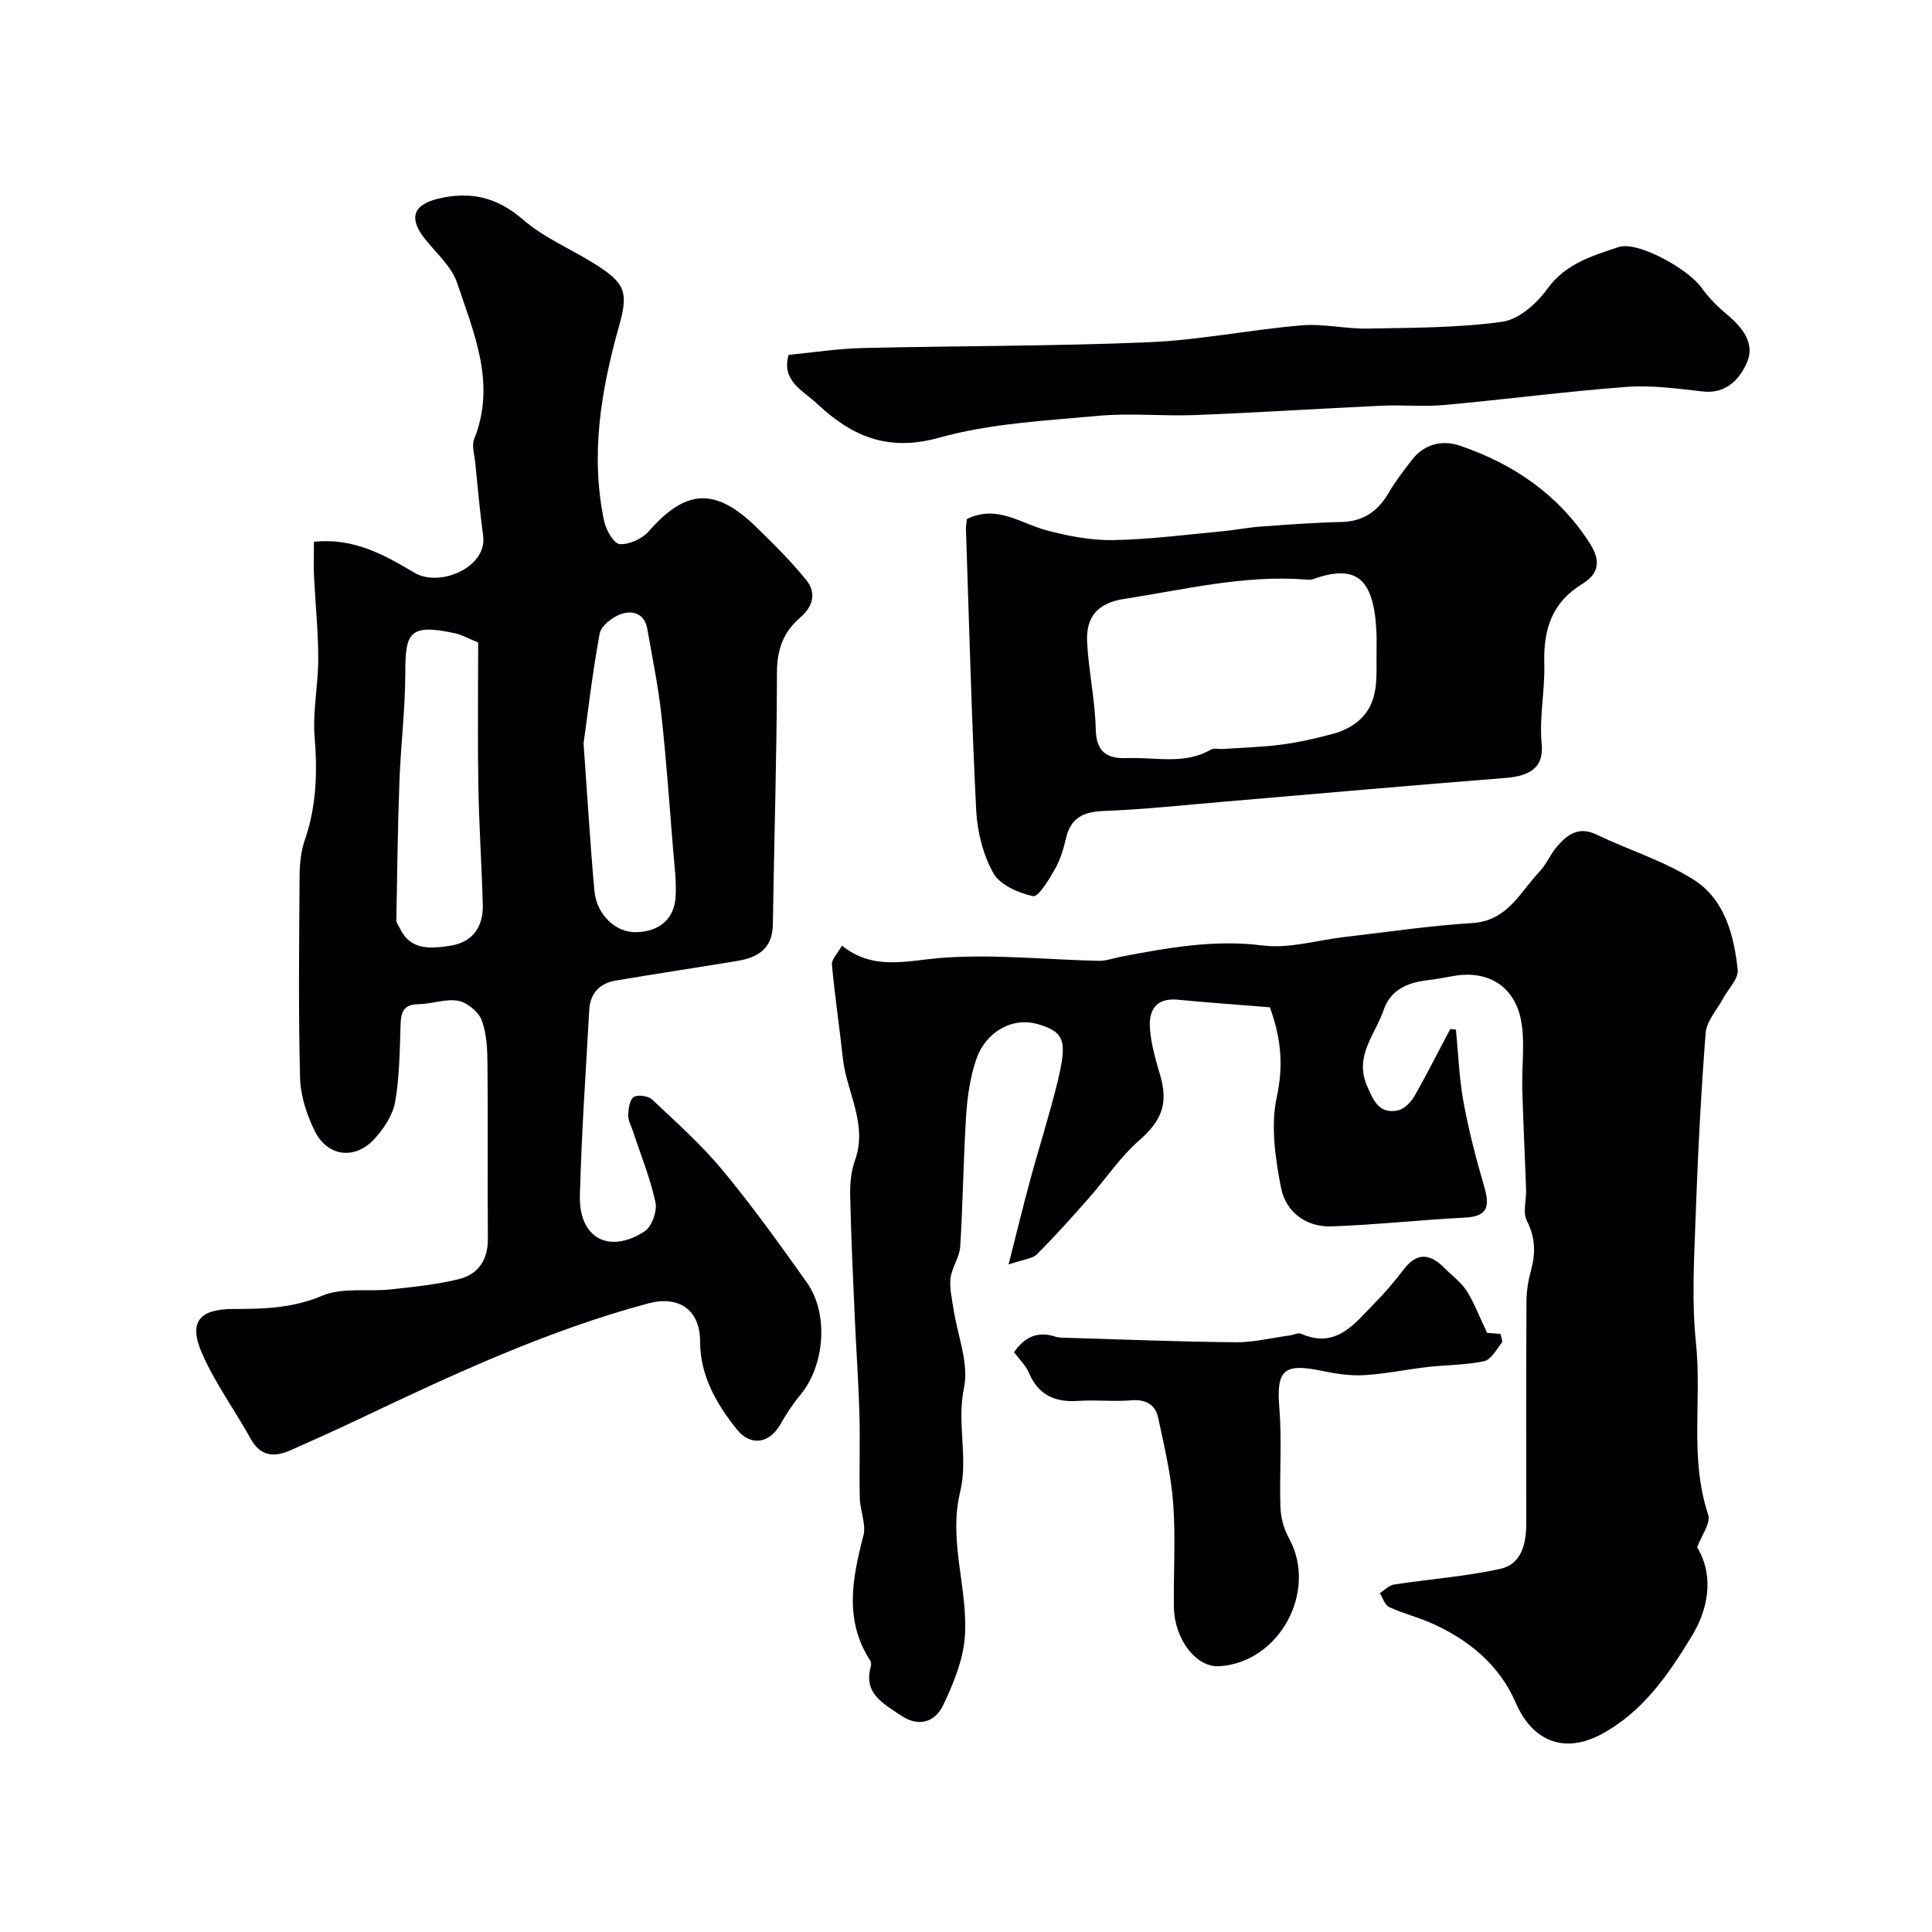 <svg enable-background="new 0 0 400 400" viewBox="0 0 400 400" xmlns="http://www.w3.org/2000/svg"><g fill="#010103"><path d="m351.38 320.34c3.67 6.12 2.15 13.06-1.08 18.35-4.78 7.83-10.07 15.72-18.77 20.37-7.79 4.16-14.32 1.37-17.76-6.62-3.3-7.68-9.76-13.03-17.52-16.43-2.82-1.24-5.86-1.98-8.65-3.29-.9-.42-1.3-1.9-1.92-2.89.97-.61 1.89-1.61 2.93-1.77 7.35-1.13 14.82-1.65 22.05-3.26 4.43-.99 5.34-5.3 5.34-9.5-.01-15.33-.04-30.66.04-45.98.01-2.09.37-4.24.93-6.26.99-3.6.92-6.85-.86-10.34-.88-1.72-.07-4.26-.15-6.43-.24-6.96-.6-13.91-.79-20.87-.13-4.67.59-9.46-.22-13.99-1.29-7.24-6.92-10.62-13.94-9.37-1.92.34-3.85.69-5.79.93-4 .5-7.38 2.09-8.74 6.09-1.72 5.05-6.09 9.5-3.5 15.6 1.29 3.03 2.5 6.1 6.52 5.2 1.32-.3 2.68-1.78 3.41-3.06 2.57-4.49 4.88-9.14 7.32-13.71.06-.12.62.03 1.21.08.49 4.94.65 9.98 1.55 14.89 1.07 5.88 2.58 11.71 4.26 17.45 1.14 3.9 1.09 6.31-3.91 6.56-9.22.47-18.42 1.49-27.64 1.82-5.34.19-9.51-3.01-10.48-8.01-1.19-6.11-2.16-12.78-.89-18.7 1.34-6.23 1.07-11.78-1.41-18.65-5.79-.47-12.45-.94-19.08-1.57-4.56-.44-6.04 2.24-5.76 5.98.24 3.21 1.16 6.4 2.08 9.51 1.82 6.16.3 9.61-4.39 13.72-3.9 3.42-6.85 7.92-10.32 11.85-3.5 3.96-7.02 7.91-10.76 11.64-.95.95-2.75 1.04-5.88 2.12 1.74-6.81 3.02-12.12 4.45-17.4 1.87-6.89 4.07-13.71 5.75-20.64 2.04-8.4 1.26-10.13-4.1-11.71-5.37-1.58-10.9 1.63-12.83 7.38-1.22 3.65-1.8 7.61-2.05 11.47-.58 9.07-.66 18.17-1.23 27.23-.14 2.2-1.73 4.28-2 6.5-.25 2.05.29 4.23.6 6.33.82 5.47 3.25 11.26 2.19 16.33-1.54 7.35.9 14.61-.79 21.54-2.51 10.27 1.66 20.05.96 30.02-.34 4.82-2.36 9.7-4.47 14.16-1.71 3.62-5.19 4.64-8.86 2.1-3.47-2.4-7.67-4.43-6.17-9.95.11-.4.15-.97-.05-1.29-5.48-8.39-3.75-17.07-1.45-25.95.61-2.35-.69-5.14-.75-7.74-.14-5.85.09-11.71-.08-17.56-.19-6.62-.67-13.24-.96-19.86-.37-8.43-.77-16.86-.95-25.29-.05-2.42.19-4.99 1-7.25 2.68-7.51-1.74-14.06-2.51-21.08-.71-6.48-1.67-12.94-2.27-19.43-.1-1.06 1.14-2.24 2.08-3.93 6.57 5.3 13.56 3.06 20.83 2.52 10.7-.79 21.54.4 32.32.63 1.59.03 3.18-.59 4.78-.89 9.63-1.82 19.15-3.56 29.17-2.29 5.52.7 11.35-1.12 17.05-1.77 8.78-1.01 17.53-2.33 26.34-2.87 7.33-.45 9.89-6.4 13.95-10.67 1.43-1.51 2.23-3.61 3.61-5.19 2.13-2.44 4.47-4.24 8.15-2.47 6.7 3.22 13.98 5.44 20.19 9.39 6.37 4.05 8.3 11.44 9.06 18.64.19 1.84-1.95 3.91-3 5.88-1.27 2.39-3.45 4.72-3.64 7.19-1 13.01-1.65 26.04-2.11 39.08-.3 8.36-.76 16.8.11 25.08 1.24 11.8-1.36 23.84 2.51 35.5.63 1.78-1.39 4.42-2.26 6.8z"/><path d="m65 112.17c8.29-.88 14.68 2.78 20.79 6.4 5.25 3.12 15.15-1.12 14.24-7.66-.69-5.03-1.13-10.1-1.64-15.15-.16-1.63-.77-3.5-.21-4.88 4.58-11.42-.05-21.87-3.53-32.29-1.13-3.38-4.27-6.12-6.61-9.05-3.45-4.31-2.6-7.12 2.66-8.4 6.6-1.6 12.16-.37 17.56 4.31 4.47 3.87 10.23 6.22 15.29 9.45 6.08 3.88 6.52 5.84 4.59 12.71-3.71 13.22-5.96 26.62-3.05 40.32.39 1.81 2.01 4.64 3.2 4.72 1.98.13 4.66-1.09 6.02-2.64 7.65-8.74 13.75-9.17 22.22-.93 3.61 3.51 7.22 7.08 10.38 10.99 2.14 2.64 1.48 5.47-1.26 7.81-3.41 2.92-4.78 6.55-4.79 11.27-.03 17.43-.59 34.86-.85 52.3-.08 5.06-3.21 6.82-7.46 7.52-8.36 1.38-16.74 2.63-25.09 4.05-3.27.56-5.27 2.61-5.46 6.02-.71 12.83-1.61 25.66-1.94 38.51-.22 8.76 6 12.16 13.37 7.41 1.5-.97 2.67-4.2 2.28-6.02-1.08-5.05-3.08-9.9-4.7-14.83-.35-1.07-.99-2.17-.95-3.23.05-1.32.29-3.19 1.14-3.75.84-.55 3.01-.24 3.82.52 5.02 4.73 10.21 9.36 14.6 14.65 6.16 7.44 11.81 15.32 17.41 23.2 4.61 6.47 3.74 17.24-1.35 23.33-1.56 1.86-2.9 3.94-4.1 6.05-2.25 3.97-6.16 4.66-9.06 1.02-4.2-5.28-7.56-11.03-7.57-18.16-.01-6.6-4.44-9.58-10.76-7.88-20.71 5.57-40.04 14.52-59.31 23.68-4.84 2.3-9.72 4.51-14.62 6.68-3.36 1.49-6.27 1.45-8.35-2.32-3.3-5.96-7.4-11.54-10.1-17.74-2.83-6.48-.53-9.16 6.58-9.15 6.25.01 12.25-.17 18.34-2.75 4.15-1.75 9.4-.8 14.13-1.3 4.7-.5 9.44-1 14.02-2.1 4.09-.98 6.16-3.94 6.13-8.4-.1-12 .04-24-.08-35.99-.03-3.1-.13-6.38-1.19-9.22-.66-1.77-3-3.7-4.87-4.04-2.61-.49-5.48.67-8.24.7-3.32.03-3.63 1.89-3.71 4.54-.16 5.26-.21 10.58-1.12 15.73-.48 2.7-2.31 5.43-4.2 7.54-4 4.45-9.73 3.84-12.4-1.49-1.7-3.4-2.98-7.38-3.08-11.14-.35-13.99-.19-27.99-.09-41.99.02-2.43.31-4.97 1.1-7.25 2.38-6.94 2.61-13.93 2.01-21.2-.44-5.37.76-10.86.75-16.29-.01-5.77-.61-11.53-.89-17.3-.09-2.13 0-4.28 0-6.89zm34 20.85c-2.35-.96-3.49-1.62-4.71-1.89-9.72-2.13-10.36-.02-10.38 8.31-.02 7.4-.93 14.8-1.21 22.21-.35 9.62-.48 19.25-.64 28.88-.01.57.48 1.16.76 1.73 2.22 4.6 6.4 4.11 10.26 3.57 4.73-.67 7.02-3.89 6.88-8.6-.24-8.26-.79-16.51-.93-24.77-.16-9.92-.03-19.85-.03-29.44zm21.82 20.88c.83 11.55 1.39 21.07 2.25 30.55.45 4.94 4.41 8.62 8.55 8.55 4.78-.07 7.97-2.65 8.25-7.27.2-3.27-.24-6.58-.51-9.86-.76-9.3-1.41-18.62-2.43-27.9-.66-5.95-1.88-11.84-2.91-17.75-.56-3.22-3.07-3.94-5.5-3.07-1.77.64-4.07 2.44-4.37 4.05-1.51 8.17-2.45 16.45-3.33 22.7z"/><path d="m200.18 107.47c6.2-3.06 11.08.88 16.44 2.31 4.51 1.21 9.28 2.12 13.91 2.04 7.54-.13 15.07-1.14 22.59-1.83 2.6-.24 5.18-.77 7.79-.96 5.61-.41 11.23-.83 16.85-.96 4.6-.11 7.58-2.3 9.81-6.13 1.39-2.38 3.11-4.59 4.8-6.78 2.56-3.3 6.32-4.1 9.85-2.9 11.08 3.77 20.39 10.08 26.88 20.14 2.25 3.48 2.15 6.25-1.47 8.47-6.29 3.85-8.11 9.32-7.9 16.62.16 5.45-1.08 10.92-.54 16.57.47 4.83-2.43 6.6-7.42 7-19.38 1.52-38.75 3.26-58.12 4.9-8.36.71-16.71 1.62-25.09 1.94-4.24.16-6.88 1.38-7.87 5.69-.51 2.21-1.19 4.46-2.31 6.41-1.22 2.14-3.41 5.77-4.49 5.54-3.02-.65-6.84-2.3-8.22-4.76-2.15-3.82-3.33-8.59-3.56-13.02-.98-19.48-1.47-38.98-2.13-58.47.02-.5.12-.99.2-1.82zm84.82 27.25c0-1.17.04-2.33-.01-3.5-.45-11.64-4.24-14.5-13.19-11.3-.45.16-1 .1-1.49.06-12.79-.97-25.14 2.1-37.61 4.03-5.31.82-7.92 3.57-7.62 9.02.33 6.04 1.66 12.04 1.79 18.07.11 4.86 2.63 6.01 6.56 5.86 5.79-.23 11.78 1.42 17.29-1.77.63-.36 1.63-.06 2.45-.12 4.11-.28 8.25-.39 12.32-.93 3.54-.47 7.04-1.29 10.49-2.21 1.68-.45 3.39-1.21 4.76-2.26 5.07-3.87 4.15-9.58 4.26-14.95z"/><path d="m163.27 73.47c5.09-.49 10.15-1.29 15.23-1.41 19.76-.47 39.54-.37 59.28-1.2 10.59-.45 21.1-2.6 31.69-3.5 4.52-.39 9.15.76 13.72.67 9.29-.18 18.66-.14 27.83-1.41 3.41-.47 7.14-3.76 9.32-6.79 3.8-5.28 9.33-6.85 14.78-8.68 3.87-1.3 14.34 4.44 17.22 8.49 1.47 2.07 3.35 3.92 5.31 5.56 3.15 2.63 5.73 5.95 4.06 9.8-1.49 3.44-4.28 6.62-9.21 6.05-5.24-.6-10.57-1.33-15.78-.94-12.58.94-25.1 2.6-37.67 3.74-4.32.39-8.71-.05-13.05.15-12.84.59-25.66 1.43-38.5 1.93-6.69.27-13.44-.45-20.08.16-11.06 1.02-22.39 1.57-32.99 4.53-10.59 2.97-18.11-.3-25.24-7.02-2.92-2.73-7.47-4.72-5.92-10.13z"/><path d="m307.89 275.96c-.1-.01 1.21.09 2.77.21.11.65.53 1.49.27 1.82-1.11 1.41-2.22 3.52-3.67 3.83-3.82.82-7.83.76-11.74 1.21-4.37.5-8.7 1.43-13.08 1.68-2.89.17-5.87-.28-8.72-.88-8.02-1.69-9.49-.16-8.84 7.79.55 6.79-.01 13.66.22 20.48.07 2.16.73 4.49 1.77 6.38 6.04 10.96-2 25.78-14.49 26.5-4.67.27-9.22-5.53-9.33-12.18-.12-7.16.38-14.36-.15-21.49-.45-5.97-1.84-11.88-3.11-17.76-.58-2.71-2.53-3.88-5.56-3.63-3.64.31-7.34-.13-10.99.12-4.84.34-8.3-1.22-10.25-5.88-.61-1.46-1.89-2.65-3.04-4.2 2.1-3.03 4.75-4.47 8.56-3.22.77.25 1.64.22 2.47.24 11.63.34 23.26.82 34.89.92 3.71.03 7.43-.91 11.15-1.41.8-.11 1.74-.62 2.36-.35 7.21 3.17 10.98-2 15.09-6.19 2.19-2.23 4.24-4.61 6.12-7.09 2.84-3.75 5.6-3.27 8.56-.25 1.52 1.55 3.36 2.87 4.51 4.65 1.49 2.33 2.46 4.99 4.23 8.7z"/></g></svg>
